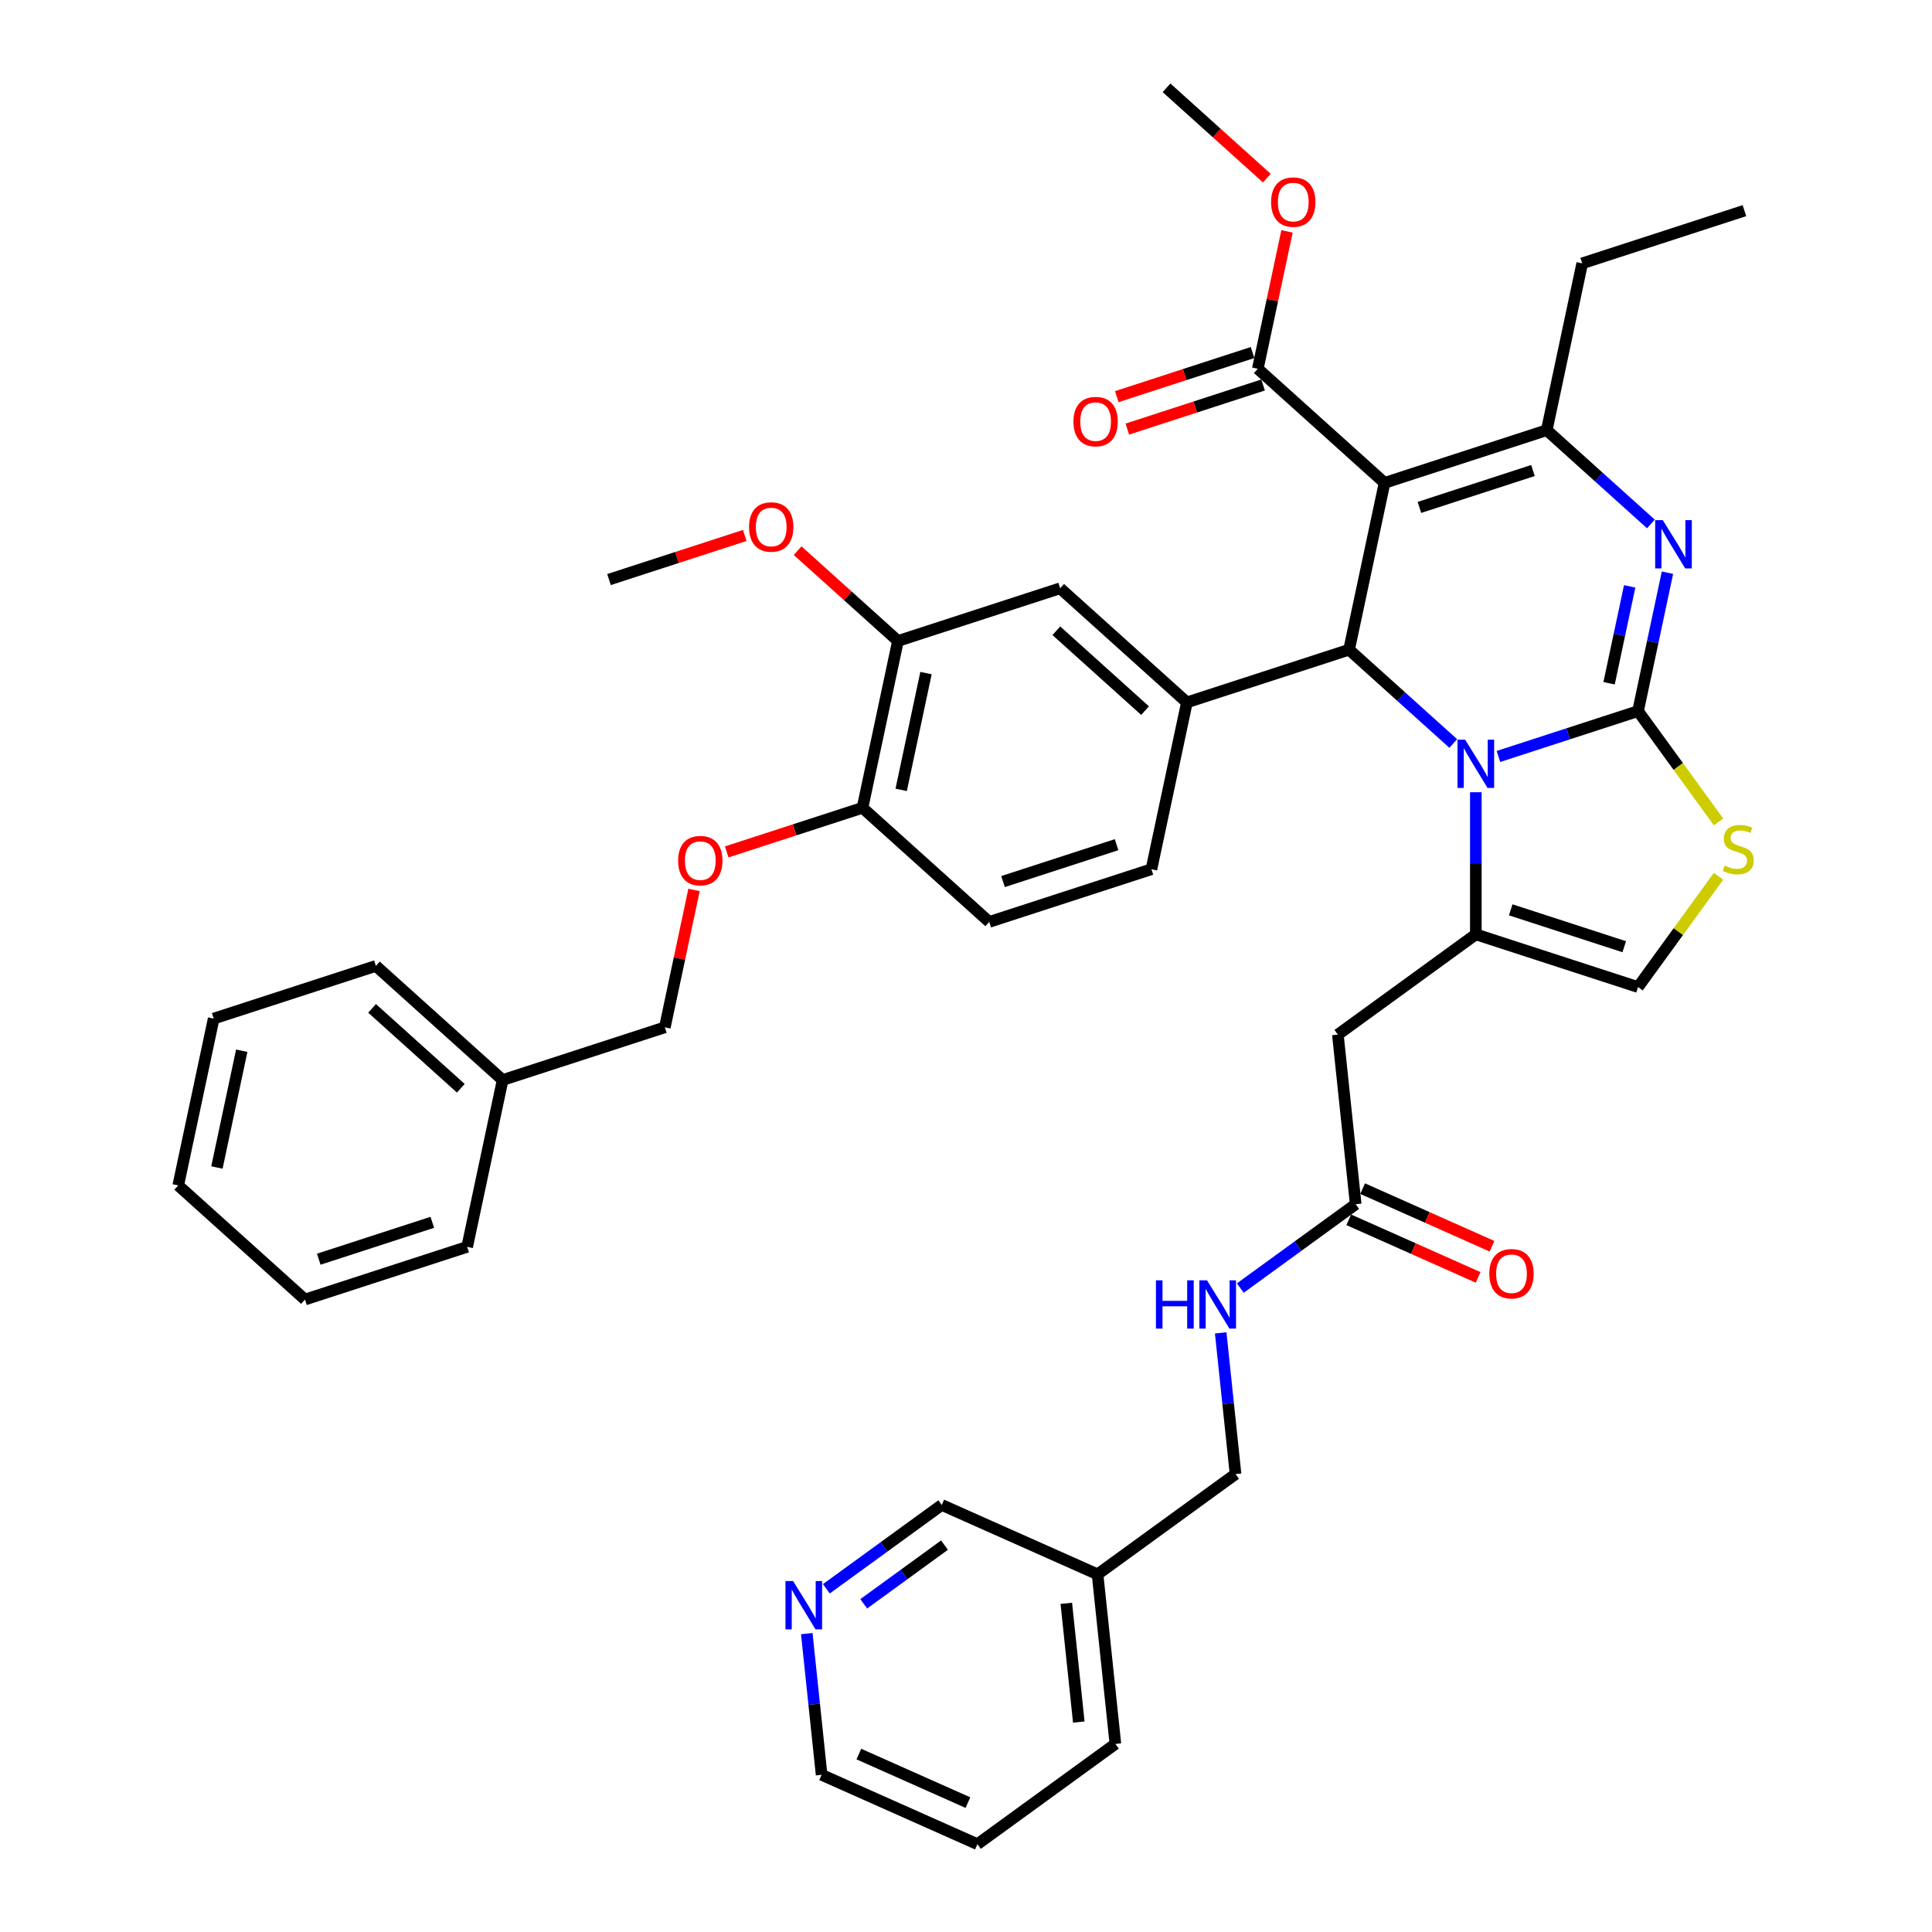 <?xml version='1.0' encoding='iso-8859-1'?>
<svg version='1.1' baseProfile='full'
              xmlns='http://www.w3.org/2000/svg'
                      xmlns:rdkit='http://www.rdkit.org/xml'
                      xmlns:xlink='http://www.w3.org/1999/xlink'
                  xml:space='preserve'
width='1000px' height='1000px' viewBox='0 0 1000 1000'>
<!-- END OF HEADER -->
<rect style='opacity:1.0;fill:#FFFFFF;stroke:none' width='1000' height='1000' x='0' y='0'> </rect>
<path class='bond-0' d='M 847.844,368.071 L 811.711,379.811' style='fill:none;fill-rule:evenodd;stroke:#000000;stroke-width:6px;stroke-linecap:butt;stroke-linejoin:miter;stroke-opacity:1' />
<path class='bond-0' d='M 811.711,379.811 L 775.577,391.552' style='fill:none;fill-rule:evenodd;stroke:#0000FF;stroke-width:6px;stroke-linecap:butt;stroke-linejoin:miter;stroke-opacity:1' />
<path class='bond-2' d='M 847.844,368.071 L 855.458,332.251' style='fill:none;fill-rule:evenodd;stroke:#000000;stroke-width:6px;stroke-linecap:butt;stroke-linejoin:miter;stroke-opacity:1' />
<path class='bond-2' d='M 855.458,332.251 L 863.072,296.431' style='fill:none;fill-rule:evenodd;stroke:#0000FF;stroke-width:6px;stroke-linecap:butt;stroke-linejoin:miter;stroke-opacity:1' />
<path class='bond-2' d='M 832.859,353.654 L 838.189,328.58' style='fill:none;fill-rule:evenodd;stroke:#000000;stroke-width:6px;stroke-linecap:butt;stroke-linejoin:miter;stroke-opacity:1' />
<path class='bond-2' d='M 838.189,328.58 L 843.518,303.506' style='fill:none;fill-rule:evenodd;stroke:#0000FF;stroke-width:6px;stroke-linecap:butt;stroke-linejoin:miter;stroke-opacity:1' />
<path class='bond-6' d='M 847.844,368.071 L 868.677,396.744' style='fill:none;fill-rule:evenodd;stroke:#000000;stroke-width:6px;stroke-linecap:butt;stroke-linejoin:miter;stroke-opacity:1' />
<path class='bond-6' d='M 868.677,396.744 L 889.509,425.417' style='fill:none;fill-rule:evenodd;stroke:#CCCC00;stroke-width:6px;stroke-linecap:butt;stroke-linejoin:miter;stroke-opacity:1' />
<path class='bond-3' d='M 752.202,384.826 L 725.245,360.554' style='fill:none;fill-rule:evenodd;stroke:#0000FF;stroke-width:6px;stroke-linecap:butt;stroke-linejoin:miter;stroke-opacity:1' />
<path class='bond-3' d='M 725.245,360.554 L 698.289,336.282' style='fill:none;fill-rule:evenodd;stroke:#000000;stroke-width:6px;stroke-linecap:butt;stroke-linejoin:miter;stroke-opacity:1' />
<path class='bond-4' d='M 763.89,410.056 L 763.89,446.84' style='fill:none;fill-rule:evenodd;stroke:#0000FF;stroke-width:6px;stroke-linecap:butt;stroke-linejoin:miter;stroke-opacity:1' />
<path class='bond-4' d='M 763.89,446.84 L 763.89,483.624' style='fill:none;fill-rule:evenodd;stroke:#000000;stroke-width:6px;stroke-linecap:butt;stroke-linejoin:miter;stroke-opacity:1' />
<path class='bond-1' d='M 716.642,249.936 L 698.289,336.282' style='fill:none;fill-rule:evenodd;stroke:#000000;stroke-width:6px;stroke-linecap:butt;stroke-linejoin:miter;stroke-opacity:1' />
<path class='bond-10' d='M 716.642,249.936 L 651.041,190.868' style='fill:none;fill-rule:evenodd;stroke:#000000;stroke-width:6px;stroke-linecap:butt;stroke-linejoin:miter;stroke-opacity:1' />
<path class='bond-42' d='M 716.642,249.936 L 800.597,222.657' style='fill:none;fill-rule:evenodd;stroke:#000000;stroke-width:6px;stroke-linecap:butt;stroke-linejoin:miter;stroke-opacity:1' />
<path class='bond-42' d='M 734.691,262.635 L 793.459,243.54' style='fill:none;fill-rule:evenodd;stroke:#000000;stroke-width:6px;stroke-linecap:butt;stroke-linejoin:miter;stroke-opacity:1' />
<path class='bond-5' d='M 854.51,271.201 L 827.553,246.929' style='fill:none;fill-rule:evenodd;stroke:#0000FF;stroke-width:6px;stroke-linecap:butt;stroke-linejoin:miter;stroke-opacity:1' />
<path class='bond-5' d='M 827.553,246.929 L 800.597,222.657' style='fill:none;fill-rule:evenodd;stroke:#000000;stroke-width:6px;stroke-linecap:butt;stroke-linejoin:miter;stroke-opacity:1' />
<path class='bond-7' d='M 698.289,336.282 L 614.334,363.56' style='fill:none;fill-rule:evenodd;stroke:#000000;stroke-width:6px;stroke-linecap:butt;stroke-linejoin:miter;stroke-opacity:1' />
<path class='bond-8' d='M 763.89,483.624 L 692.474,535.511' style='fill:none;fill-rule:evenodd;stroke:#000000;stroke-width:6px;stroke-linecap:butt;stroke-linejoin:miter;stroke-opacity:1' />
<path class='bond-41' d='M 763.89,483.624 L 847.844,510.903' style='fill:none;fill-rule:evenodd;stroke:#000000;stroke-width:6px;stroke-linecap:butt;stroke-linejoin:miter;stroke-opacity:1' />
<path class='bond-41' d='M 781.939,470.925 L 840.707,490.02' style='fill:none;fill-rule:evenodd;stroke:#000000;stroke-width:6px;stroke-linecap:butt;stroke-linejoin:miter;stroke-opacity:1' />
<path class='bond-24' d='M 800.597,222.657 L 818.95,136.311' style='fill:none;fill-rule:evenodd;stroke:#000000;stroke-width:6px;stroke-linecap:butt;stroke-linejoin:miter;stroke-opacity:1' />
<path class='bond-9' d='M 889.509,453.556 L 868.677,482.229' style='fill:none;fill-rule:evenodd;stroke:#CCCC00;stroke-width:6px;stroke-linecap:butt;stroke-linejoin:miter;stroke-opacity:1' />
<path class='bond-9' d='M 868.677,482.229 L 847.844,510.903' style='fill:none;fill-rule:evenodd;stroke:#000000;stroke-width:6px;stroke-linecap:butt;stroke-linejoin:miter;stroke-opacity:1' />
<path class='bond-12' d='M 614.334,363.56 L 548.733,304.493' style='fill:none;fill-rule:evenodd;stroke:#000000;stroke-width:6px;stroke-linecap:butt;stroke-linejoin:miter;stroke-opacity:1' />
<path class='bond-12' d='M 592.68,367.82 L 546.76,326.473' style='fill:none;fill-rule:evenodd;stroke:#000000;stroke-width:6px;stroke-linecap:butt;stroke-linejoin:miter;stroke-opacity:1' />
<path class='bond-15' d='M 614.334,363.56 L 595.981,449.906' style='fill:none;fill-rule:evenodd;stroke:#000000;stroke-width:6px;stroke-linecap:butt;stroke-linejoin:miter;stroke-opacity:1' />
<path class='bond-11' d='M 692.474,535.511 L 701.701,623.302' style='fill:none;fill-rule:evenodd;stroke:#000000;stroke-width:6px;stroke-linecap:butt;stroke-linejoin:miter;stroke-opacity:1' />
<path class='bond-18' d='M 648.313,182.473 L 613.177,193.889' style='fill:none;fill-rule:evenodd;stroke:#000000;stroke-width:6px;stroke-linecap:butt;stroke-linejoin:miter;stroke-opacity:1' />
<path class='bond-18' d='M 613.177,193.889 L 578.041,205.305' style='fill:none;fill-rule:evenodd;stroke:#FF0000;stroke-width:6px;stroke-linecap:butt;stroke-linejoin:miter;stroke-opacity:1' />
<path class='bond-18' d='M 653.769,199.264 L 618.633,210.68' style='fill:none;fill-rule:evenodd;stroke:#000000;stroke-width:6px;stroke-linecap:butt;stroke-linejoin:miter;stroke-opacity:1' />
<path class='bond-18' d='M 618.633,210.68 L 583.497,222.096' style='fill:none;fill-rule:evenodd;stroke:#FF0000;stroke-width:6px;stroke-linecap:butt;stroke-linejoin:miter;stroke-opacity:1' />
<path class='bond-25' d='M 651.041,190.868 L 658.598,155.313' style='fill:none;fill-rule:evenodd;stroke:#000000;stroke-width:6px;stroke-linecap:butt;stroke-linejoin:miter;stroke-opacity:1' />
<path class='bond-25' d='M 658.598,155.313 L 666.156,119.758' style='fill:none;fill-rule:evenodd;stroke:#FF0000;stroke-width:6px;stroke-linecap:butt;stroke-linejoin:miter;stroke-opacity:1' />
<path class='bond-16' d='M 701.701,623.302 L 671.837,645' style='fill:none;fill-rule:evenodd;stroke:#000000;stroke-width:6px;stroke-linecap:butt;stroke-linejoin:miter;stroke-opacity:1' />
<path class='bond-16' d='M 671.837,645 L 641.973,666.698' style='fill:none;fill-rule:evenodd;stroke:#0000FF;stroke-width:6px;stroke-linecap:butt;stroke-linejoin:miter;stroke-opacity:1' />
<path class='bond-20' d='M 698.111,631.367 L 731.591,646.273' style='fill:none;fill-rule:evenodd;stroke:#000000;stroke-width:6px;stroke-linecap:butt;stroke-linejoin:miter;stroke-opacity:1' />
<path class='bond-20' d='M 731.591,646.273 L 765.071,661.179' style='fill:none;fill-rule:evenodd;stroke:#FF0000;stroke-width:6px;stroke-linecap:butt;stroke-linejoin:miter;stroke-opacity:1' />
<path class='bond-20' d='M 705.292,615.238 L 738.772,630.144' style='fill:none;fill-rule:evenodd;stroke:#000000;stroke-width:6px;stroke-linecap:butt;stroke-linejoin:miter;stroke-opacity:1' />
<path class='bond-20' d='M 738.772,630.144 L 772.252,645.051' style='fill:none;fill-rule:evenodd;stroke:#FF0000;stroke-width:6px;stroke-linecap:butt;stroke-linejoin:miter;stroke-opacity:1' />
<path class='bond-13' d='M 548.733,304.493 L 464.778,331.771' style='fill:none;fill-rule:evenodd;stroke:#000000;stroke-width:6px;stroke-linecap:butt;stroke-linejoin:miter;stroke-opacity:1' />
<path class='bond-27' d='M 464.778,331.771 L 438.819,308.397' style='fill:none;fill-rule:evenodd;stroke:#000000;stroke-width:6px;stroke-linecap:butt;stroke-linejoin:miter;stroke-opacity:1' />
<path class='bond-27' d='M 438.819,308.397 L 412.86,285.023' style='fill:none;fill-rule:evenodd;stroke:#FF0000;stroke-width:6px;stroke-linecap:butt;stroke-linejoin:miter;stroke-opacity:1' />
<path class='bond-43' d='M 464.778,331.771 L 446.425,418.117' style='fill:none;fill-rule:evenodd;stroke:#000000;stroke-width:6px;stroke-linecap:butt;stroke-linejoin:miter;stroke-opacity:1' />
<path class='bond-43' d='M 479.295,348.394 L 466.447,408.836' style='fill:none;fill-rule:evenodd;stroke:#000000;stroke-width:6px;stroke-linecap:butt;stroke-linejoin:miter;stroke-opacity:1' />
<path class='bond-14' d='M 446.425,418.117 L 512.026,477.185' style='fill:none;fill-rule:evenodd;stroke:#000000;stroke-width:6px;stroke-linecap:butt;stroke-linejoin:miter;stroke-opacity:1' />
<path class='bond-17' d='M 446.425,418.117 L 411.289,429.533' style='fill:none;fill-rule:evenodd;stroke:#000000;stroke-width:6px;stroke-linecap:butt;stroke-linejoin:miter;stroke-opacity:1' />
<path class='bond-17' d='M 411.289,429.533 L 376.153,440.95' style='fill:none;fill-rule:evenodd;stroke:#FF0000;stroke-width:6px;stroke-linecap:butt;stroke-linejoin:miter;stroke-opacity:1' />
<path class='bond-21' d='M 595.981,449.906 L 512.026,477.185' style='fill:none;fill-rule:evenodd;stroke:#000000;stroke-width:6px;stroke-linecap:butt;stroke-linejoin:miter;stroke-opacity:1' />
<path class='bond-21' d='M 577.932,437.207 L 519.164,456.302' style='fill:none;fill-rule:evenodd;stroke:#000000;stroke-width:6px;stroke-linecap:butt;stroke-linejoin:miter;stroke-opacity:1' />
<path class='bond-23' d='M 631.831,689.896 L 635.672,726.438' style='fill:none;fill-rule:evenodd;stroke:#0000FF;stroke-width:6px;stroke-linecap:butt;stroke-linejoin:miter;stroke-opacity:1' />
<path class='bond-23' d='M 635.672,726.438 L 639.512,762.981' style='fill:none;fill-rule:evenodd;stroke:#000000;stroke-width:6px;stroke-linecap:butt;stroke-linejoin:miter;stroke-opacity:1' />
<path class='bond-26' d='M 359.232,460.632 L 351.675,496.187' style='fill:none;fill-rule:evenodd;stroke:#FF0000;stroke-width:6px;stroke-linecap:butt;stroke-linejoin:miter;stroke-opacity:1' />
<path class='bond-26' d='M 351.675,496.187 L 344.117,531.742' style='fill:none;fill-rule:evenodd;stroke:#000000;stroke-width:6px;stroke-linecap:butt;stroke-linejoin:miter;stroke-opacity:1' />
<path class='bond-19' d='M 427.725,822.358 L 457.589,800.66' style='fill:none;fill-rule:evenodd;stroke:#0000FF;stroke-width:6px;stroke-linecap:butt;stroke-linejoin:miter;stroke-opacity:1' />
<path class='bond-19' d='M 457.589,800.66 L 487.453,778.963' style='fill:none;fill-rule:evenodd;stroke:#000000;stroke-width:6px;stroke-linecap:butt;stroke-linejoin:miter;stroke-opacity:1' />
<path class='bond-19' d='M 447.061,830.132 L 467.966,814.943' style='fill:none;fill-rule:evenodd;stroke:#0000FF;stroke-width:6px;stroke-linecap:butt;stroke-linejoin:miter;stroke-opacity:1' />
<path class='bond-19' d='M 467.966,814.943 L 488.871,799.755' style='fill:none;fill-rule:evenodd;stroke:#000000;stroke-width:6px;stroke-linecap:butt;stroke-linejoin:miter;stroke-opacity:1' />
<path class='bond-44' d='M 417.583,845.556 L 421.424,882.098' style='fill:none;fill-rule:evenodd;stroke:#0000FF;stroke-width:6px;stroke-linecap:butt;stroke-linejoin:miter;stroke-opacity:1' />
<path class='bond-44' d='M 421.424,882.098 L 425.264,918.641' style='fill:none;fill-rule:evenodd;stroke:#000000;stroke-width:6px;stroke-linecap:butt;stroke-linejoin:miter;stroke-opacity:1' />
<path class='bond-22' d='M 568.096,814.867 L 639.512,762.981' style='fill:none;fill-rule:evenodd;stroke:#000000;stroke-width:6px;stroke-linecap:butt;stroke-linejoin:miter;stroke-opacity:1' />
<path class='bond-29' d='M 568.096,814.867 L 487.453,778.963' style='fill:none;fill-rule:evenodd;stroke:#000000;stroke-width:6px;stroke-linecap:butt;stroke-linejoin:miter;stroke-opacity:1' />
<path class='bond-31' d='M 568.096,814.867 L 577.324,902.659' style='fill:none;fill-rule:evenodd;stroke:#000000;stroke-width:6px;stroke-linecap:butt;stroke-linejoin:miter;stroke-opacity:1' />
<path class='bond-31' d='M 551.922,829.881 L 558.381,891.335' style='fill:none;fill-rule:evenodd;stroke:#000000;stroke-width:6px;stroke-linecap:butt;stroke-linejoin:miter;stroke-opacity:1' />
<path class='bond-36' d='M 818.95,136.311 L 902.905,109.033' style='fill:none;fill-rule:evenodd;stroke:#000000;stroke-width:6px;stroke-linecap:butt;stroke-linejoin:miter;stroke-opacity:1' />
<path class='bond-32' d='M 655.712,92.202 L 629.752,68.828' style='fill:none;fill-rule:evenodd;stroke:#FF0000;stroke-width:6px;stroke-linecap:butt;stroke-linejoin:miter;stroke-opacity:1' />
<path class='bond-32' d='M 629.752,68.828 L 603.793,45.455' style='fill:none;fill-rule:evenodd;stroke:#000000;stroke-width:6px;stroke-linecap:butt;stroke-linejoin:miter;stroke-opacity:1' />
<path class='bond-28' d='M 344.117,531.742 L 260.163,559.02' style='fill:none;fill-rule:evenodd;stroke:#000000;stroke-width:6px;stroke-linecap:butt;stroke-linejoin:miter;stroke-opacity:1' />
<path class='bond-33' d='M 385.495,277.149 L 350.359,288.566' style='fill:none;fill-rule:evenodd;stroke:#FF0000;stroke-width:6px;stroke-linecap:butt;stroke-linejoin:miter;stroke-opacity:1' />
<path class='bond-33' d='M 350.359,288.566 L 315.223,299.982' style='fill:none;fill-rule:evenodd;stroke:#000000;stroke-width:6px;stroke-linecap:butt;stroke-linejoin:miter;stroke-opacity:1' />
<path class='bond-34' d='M 260.163,559.02 L 194.561,499.952' style='fill:none;fill-rule:evenodd;stroke:#000000;stroke-width:6px;stroke-linecap:butt;stroke-linejoin:miter;stroke-opacity:1' />
<path class='bond-34' d='M 238.509,563.28 L 192.588,521.933' style='fill:none;fill-rule:evenodd;stroke:#000000;stroke-width:6px;stroke-linecap:butt;stroke-linejoin:miter;stroke-opacity:1' />
<path class='bond-35' d='M 260.163,559.02 L 241.809,645.366' style='fill:none;fill-rule:evenodd;stroke:#000000;stroke-width:6px;stroke-linecap:butt;stroke-linejoin:miter;stroke-opacity:1' />
<path class='bond-30' d='M 425.264,918.641 L 505.908,954.545' style='fill:none;fill-rule:evenodd;stroke:#000000;stroke-width:6px;stroke-linecap:butt;stroke-linejoin:miter;stroke-opacity:1' />
<path class='bond-30' d='M 444.542,907.898 L 500.992,933.031' style='fill:none;fill-rule:evenodd;stroke:#000000;stroke-width:6px;stroke-linecap:butt;stroke-linejoin:miter;stroke-opacity:1' />
<path class='bond-37' d='M 577.324,902.659 L 505.908,954.545' style='fill:none;fill-rule:evenodd;stroke:#000000;stroke-width:6px;stroke-linecap:butt;stroke-linejoin:miter;stroke-opacity:1' />
<path class='bond-39' d='M 194.561,499.952 L 110.607,527.231' style='fill:none;fill-rule:evenodd;stroke:#000000;stroke-width:6px;stroke-linecap:butt;stroke-linejoin:miter;stroke-opacity:1' />
<path class='bond-38' d='M 241.809,645.366 L 157.855,672.644' style='fill:none;fill-rule:evenodd;stroke:#000000;stroke-width:6px;stroke-linecap:butt;stroke-linejoin:miter;stroke-opacity:1' />
<path class='bond-38' d='M 223.76,632.667 L 164.992,651.762' style='fill:none;fill-rule:evenodd;stroke:#000000;stroke-width:6px;stroke-linecap:butt;stroke-linejoin:miter;stroke-opacity:1' />
<path class='bond-45' d='M 157.855,672.644 L 92.254,613.577' style='fill:none;fill-rule:evenodd;stroke:#000000;stroke-width:6px;stroke-linecap:butt;stroke-linejoin:miter;stroke-opacity:1' />
<path class='bond-40' d='M 110.607,527.231 L 92.254,613.577' style='fill:none;fill-rule:evenodd;stroke:#000000;stroke-width:6px;stroke-linecap:butt;stroke-linejoin:miter;stroke-opacity:1' />
<path class='bond-40' d='M 125.123,543.854 L 112.276,604.296' style='fill:none;fill-rule:evenodd;stroke:#000000;stroke-width:6px;stroke-linecap:butt;stroke-linejoin:miter;stroke-opacity:1' />
<path  class='atom-1' d='M 758.364 382.849
L 766.556 396.091
Q 767.368 397.397, 768.674 399.763
Q 769.981 402.129, 770.051 402.27
L 770.051 382.849
L 773.371 382.849
L 773.371 407.849
L 769.945 407.849
L 761.153 393.372
Q 760.129 391.677, 759.035 389.735
Q 757.975 387.793, 757.658 387.192
L 757.658 407.849
L 754.409 407.849
L 754.409 382.849
L 758.364 382.849
' fill='#0000FF'/>
<path  class='atom-3' d='M 860.672 269.225
L 868.864 282.466
Q 869.676 283.773, 870.982 286.138
Q 872.289 288.504, 872.359 288.645
L 872.359 269.225
L 875.678 269.225
L 875.678 294.224
L 872.253 294.224
L 863.461 279.747
Q 862.437 278.052, 861.343 276.11
Q 860.283 274.168, 859.966 273.568
L 859.966 294.224
L 856.717 294.224
L 856.717 269.225
L 860.672 269.225
' fill='#0000FF'/>
<path  class='atom-7' d='M 892.669 448.067
Q 892.952 448.173, 894.117 448.667
Q 895.282 449.162, 896.553 449.479
Q 897.86 449.762, 899.131 449.762
Q 901.497 449.762, 902.874 448.632
Q 904.251 447.467, 904.251 445.454
Q 904.251 444.077, 903.545 443.229
Q 902.874 442.382, 901.814 441.923
Q 900.755 441.464, 898.99 440.934
Q 896.765 440.263, 895.423 439.628
Q 894.117 438.992, 893.163 437.65
Q 892.245 436.309, 892.245 434.049
Q 892.245 430.906, 894.364 428.964
Q 896.518 427.022, 900.755 427.022
Q 903.65 427.022, 906.934 428.399
L 906.122 431.118
Q 903.121 429.882, 900.861 429.882
Q 898.425 429.882, 897.083 430.906
Q 895.741 431.895, 895.776 433.625
Q 895.776 434.967, 896.447 435.779
Q 897.153 436.591, 898.142 437.05
Q 899.166 437.509, 900.861 438.039
Q 903.121 438.745, 904.463 439.451
Q 905.804 440.157, 906.758 441.605
Q 907.746 443.018, 907.746 445.454
Q 907.746 448.914, 905.416 450.786
Q 903.121 452.622, 899.272 452.622
Q 897.048 452.622, 895.353 452.128
Q 893.693 451.669, 891.716 450.856
L 892.669 448.067
' fill='#CCCC00'/>
<path  class='atom-17' d='M 598.312 662.689
L 601.702 662.689
L 601.702 673.318
L 614.484 673.318
L 614.484 662.689
L 617.874 662.689
L 617.874 687.689
L 614.484 687.689
L 614.484 676.142
L 601.702 676.142
L 601.702 687.689
L 598.312 687.689
L 598.312 662.689
' fill='#0000FF'/>
<path  class='atom-17' d='M 624.759 662.689
L 632.951 675.931
Q 633.763 677.237, 635.07 679.603
Q 636.376 681.969, 636.447 682.11
L 636.447 662.689
L 639.766 662.689
L 639.766 687.689
L 636.341 687.689
L 627.549 673.212
Q 626.525 671.517, 625.43 669.575
Q 624.371 667.633, 624.053 667.032
L 624.053 687.689
L 620.804 687.689
L 620.804 662.689
L 624.759 662.689
' fill='#0000FF'/>
<path  class='atom-18' d='M 350.995 445.466
Q 350.995 439.463, 353.961 436.109
Q 356.927 432.755, 362.471 432.755
Q 368.014 432.755, 370.98 436.109
Q 373.946 439.463, 373.946 445.466
Q 373.946 451.539, 370.945 455
Q 367.944 458.425, 362.471 458.425
Q 356.962 458.425, 353.961 455
Q 350.995 451.575, 350.995 445.466
M 362.471 455.6
Q 366.284 455.6, 368.332 453.058
Q 370.415 450.48, 370.415 445.466
Q 370.415 440.558, 368.332 438.086
Q 366.284 435.579, 362.471 435.579
Q 358.657 435.579, 356.574 438.051
Q 354.526 440.523, 354.526 445.466
Q 354.526 450.515, 356.574 453.058
Q 358.657 455.6, 362.471 455.6
' fill='#FF0000'/>
<path  class='atom-19' d='M 555.611 218.217
Q 555.611 212.214, 558.577 208.86
Q 561.543 205.506, 567.086 205.506
Q 572.63 205.506, 575.596 208.86
Q 578.562 212.214, 578.562 218.217
Q 578.562 224.29, 575.561 227.751
Q 572.559 231.176, 567.086 231.176
Q 561.578 231.176, 558.577 227.751
Q 555.611 224.326, 555.611 218.217
M 567.086 228.351
Q 570.9 228.351, 572.948 225.809
Q 575.031 223.231, 575.031 218.217
Q 575.031 213.309, 572.948 210.837
Q 570.9 208.33, 567.086 208.33
Q 563.273 208.33, 561.19 210.802
Q 559.142 213.274, 559.142 218.217
Q 559.142 223.266, 561.19 225.809
Q 563.273 228.351, 567.086 228.351
' fill='#FF0000'/>
<path  class='atom-20' d='M 410.511 818.35
L 418.703 831.591
Q 419.515 832.897, 420.822 835.263
Q 422.128 837.629, 422.199 837.77
L 422.199 818.35
L 425.518 818.35
L 425.518 843.349
L 422.093 843.349
L 413.301 828.872
Q 412.277 827.177, 411.182 825.235
Q 410.123 823.293, 409.805 822.693
L 409.805 843.349
L 406.556 843.349
L 406.556 818.35
L 410.511 818.35
' fill='#0000FF'/>
<path  class='atom-21' d='M 770.869 659.278
Q 770.869 653.275, 773.835 649.92
Q 776.801 646.566, 782.344 646.566
Q 787.888 646.566, 790.854 649.92
Q 793.82 653.275, 793.82 659.278
Q 793.82 665.351, 790.819 668.811
Q 787.817 672.236, 782.344 672.236
Q 776.836 672.236, 773.835 668.811
Q 770.869 665.386, 770.869 659.278
M 782.344 669.412
Q 786.158 669.412, 788.206 666.869
Q 790.289 664.292, 790.289 659.278
Q 790.289 654.37, 788.206 651.898
Q 786.158 649.391, 782.344 649.391
Q 778.531 649.391, 776.448 651.863
Q 774.4 654.334, 774.4 659.278
Q 774.4 664.327, 776.448 666.869
Q 778.531 669.412, 782.344 669.412
' fill='#FF0000'/>
<path  class='atom-26' d='M 657.919 104.593
Q 657.919 98.59, 660.885 95.236
Q 663.851 91.881, 669.394 91.881
Q 674.938 91.881, 677.904 95.236
Q 680.87 98.59, 680.87 104.593
Q 680.87 110.666, 677.869 114.126
Q 674.867 117.551, 669.394 117.551
Q 663.886 117.551, 660.885 114.126
Q 657.919 110.701, 657.919 104.593
M 669.394 114.727
Q 673.208 114.727, 675.256 112.184
Q 677.339 109.607, 677.339 104.593
Q 677.339 99.685, 675.256 97.213
Q 673.208 94.706, 669.394 94.706
Q 665.581 94.706, 663.498 97.178
Q 661.45 99.649, 661.45 104.593
Q 661.45 109.642, 663.498 112.184
Q 665.581 114.727, 669.394 114.727
' fill='#FF0000'/>
<path  class='atom-28' d='M 387.702 272.774
Q 387.702 266.771, 390.668 263.417
Q 393.634 260.063, 399.177 260.063
Q 404.721 260.063, 407.687 263.417
Q 410.653 266.771, 410.653 272.774
Q 410.653 278.847, 407.652 282.308
Q 404.65 285.733, 399.177 285.733
Q 393.669 285.733, 390.668 282.308
Q 387.702 278.883, 387.702 272.774
M 399.177 282.908
Q 402.991 282.908, 405.039 280.366
Q 407.122 277.788, 407.122 272.774
Q 407.122 267.866, 405.039 265.394
Q 402.991 262.887, 399.177 262.887
Q 395.364 262.887, 393.281 265.359
Q 391.233 267.831, 391.233 272.774
Q 391.233 277.823, 393.281 280.366
Q 395.364 282.908, 399.177 282.908
' fill='#FF0000'/>
</svg>
